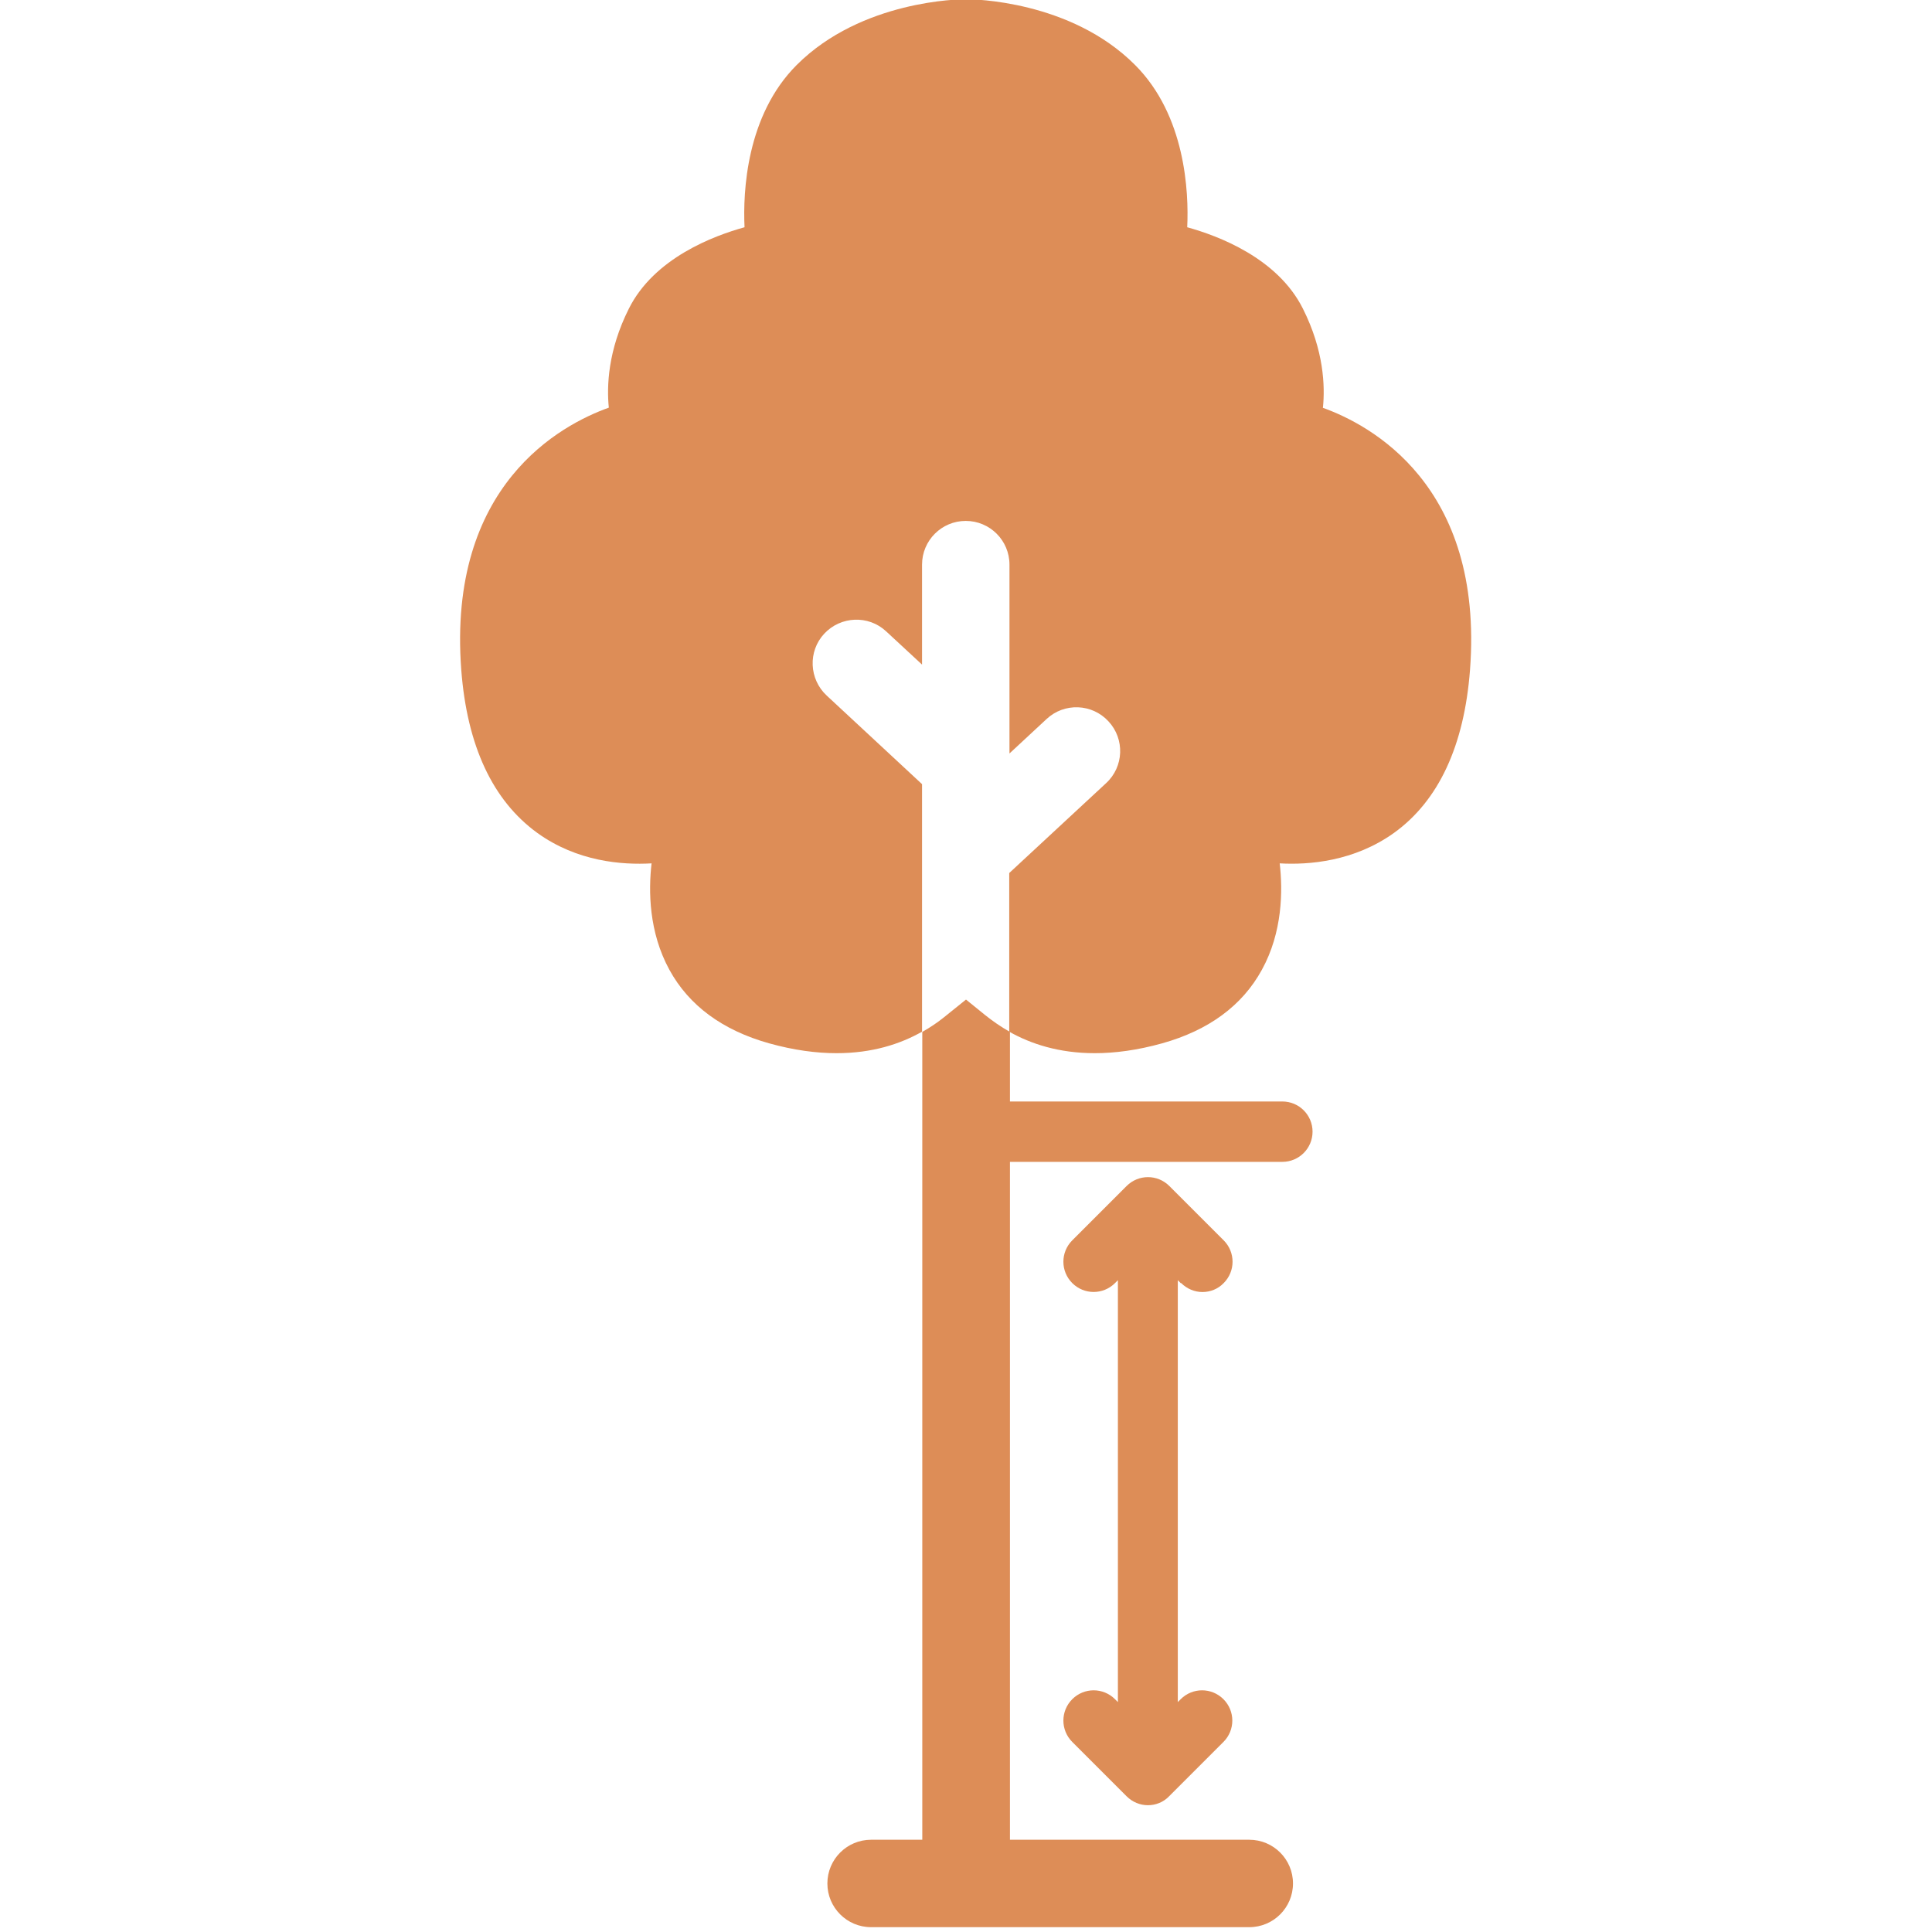 <?xml version="1.0" encoding="UTF-8"?> <svg xmlns="http://www.w3.org/2000/svg" id="Calque_5" data-name="Calque 5" viewBox="0 0 80 80"><defs><style> .cls-1 { fill: #dd8d57; } </style></defs><path class="cls-1" d="M54.78,16.88c.09-.89.04-2.37-.83-4.1-1.05-2.1-3.52-3.02-4.79-3.37.07-1.46-.07-4.63-2.16-6.72C44.32,0,40.23-.03,40.05-.03c-.02,0-.03,0-.05.01-.02,0-.03-.01-.05-.01-.17,0-4.27.03-6.96,2.72-2.09,2.09-2.23,5.26-2.16,6.72-1.27.35-3.74,1.27-4.79,3.37-.87,1.73-.92,3.22-.83,4.1-1.96.7-6.69,3.19-6.11,10.86.24,3.14,1.3,5.41,3.15,6.75,1.65,1.19,3.51,1.33,4.73,1.26-.13,1.13-.12,2.84.74,4.41.81,1.48,2.2,2.5,4.12,3.04,1.04.29,1.97.41,2.8.41,1.48,0,2.64-.38,3.54-.89v-10.25l-3.95-3.67c-.73-.68-.78-1.83-.1-2.56.68-.73,1.83-.78,2.56-.1l1.49,1.38v-4.14c0-1,.81-1.81,1.81-1.81s1.81.81,1.81,1.81v7.82l1.54-1.43c.73-.68,1.88-.64,2.56.1.68.73.64,1.88-.1,2.56l-4.01,3.72v6.57c.9.51,2.07.89,3.54.89.83,0,1.76-.12,2.8-.41,1.92-.54,3.31-1.56,4.12-3.04.86-1.56.87-3.28.74-4.41,1.21.07,3.08-.08,4.73-1.26,1.85-1.33,2.91-3.61,3.15-6.75.58-7.67-4.15-10.16-6.11-10.86Z"></path><path class="cls-1" d="M40,41.39l-.92.74c-.26.21-.56.41-.89.6v33.45h-2.12c-1,0-1.81.81-1.81,1.81s.81,1.81,1.81,1.81h15.66c1,0,1.81-.81,1.81-1.81s-.81-1.81-1.81-1.81h-9.91v-28.07h11.28c.69,0,1.25-.56,1.25-1.25s-.56-1.25-1.25-1.25h-11.28v-2.88c-.39-.22-.73-.46-1.03-.7l-.79-.64Z"></path><path class="cls-1" d="M48.91,53.13c.24.24.56.37.88.37s.64-.12.88-.37c.49-.49.49-1.28,0-1.77l-2.25-2.25c-.49-.49-1.28-.49-1.77,0l-2.25,2.25c-.49.49-.49,1.28,0,1.77s1.28.49,1.77,0l.12-.12v17.47l-.12-.12c-.49-.49-1.28-.49-1.77,0s-.49,1.28,0,1.77l2.25,2.25c.24.24.56.37.88.37s.64-.12.88-.37l2.25-2.25c.49-.49.49-1.28,0-1.77s-1.28-.49-1.77,0l-.12.12v-17.47l.12.12Z"></path></svg> 